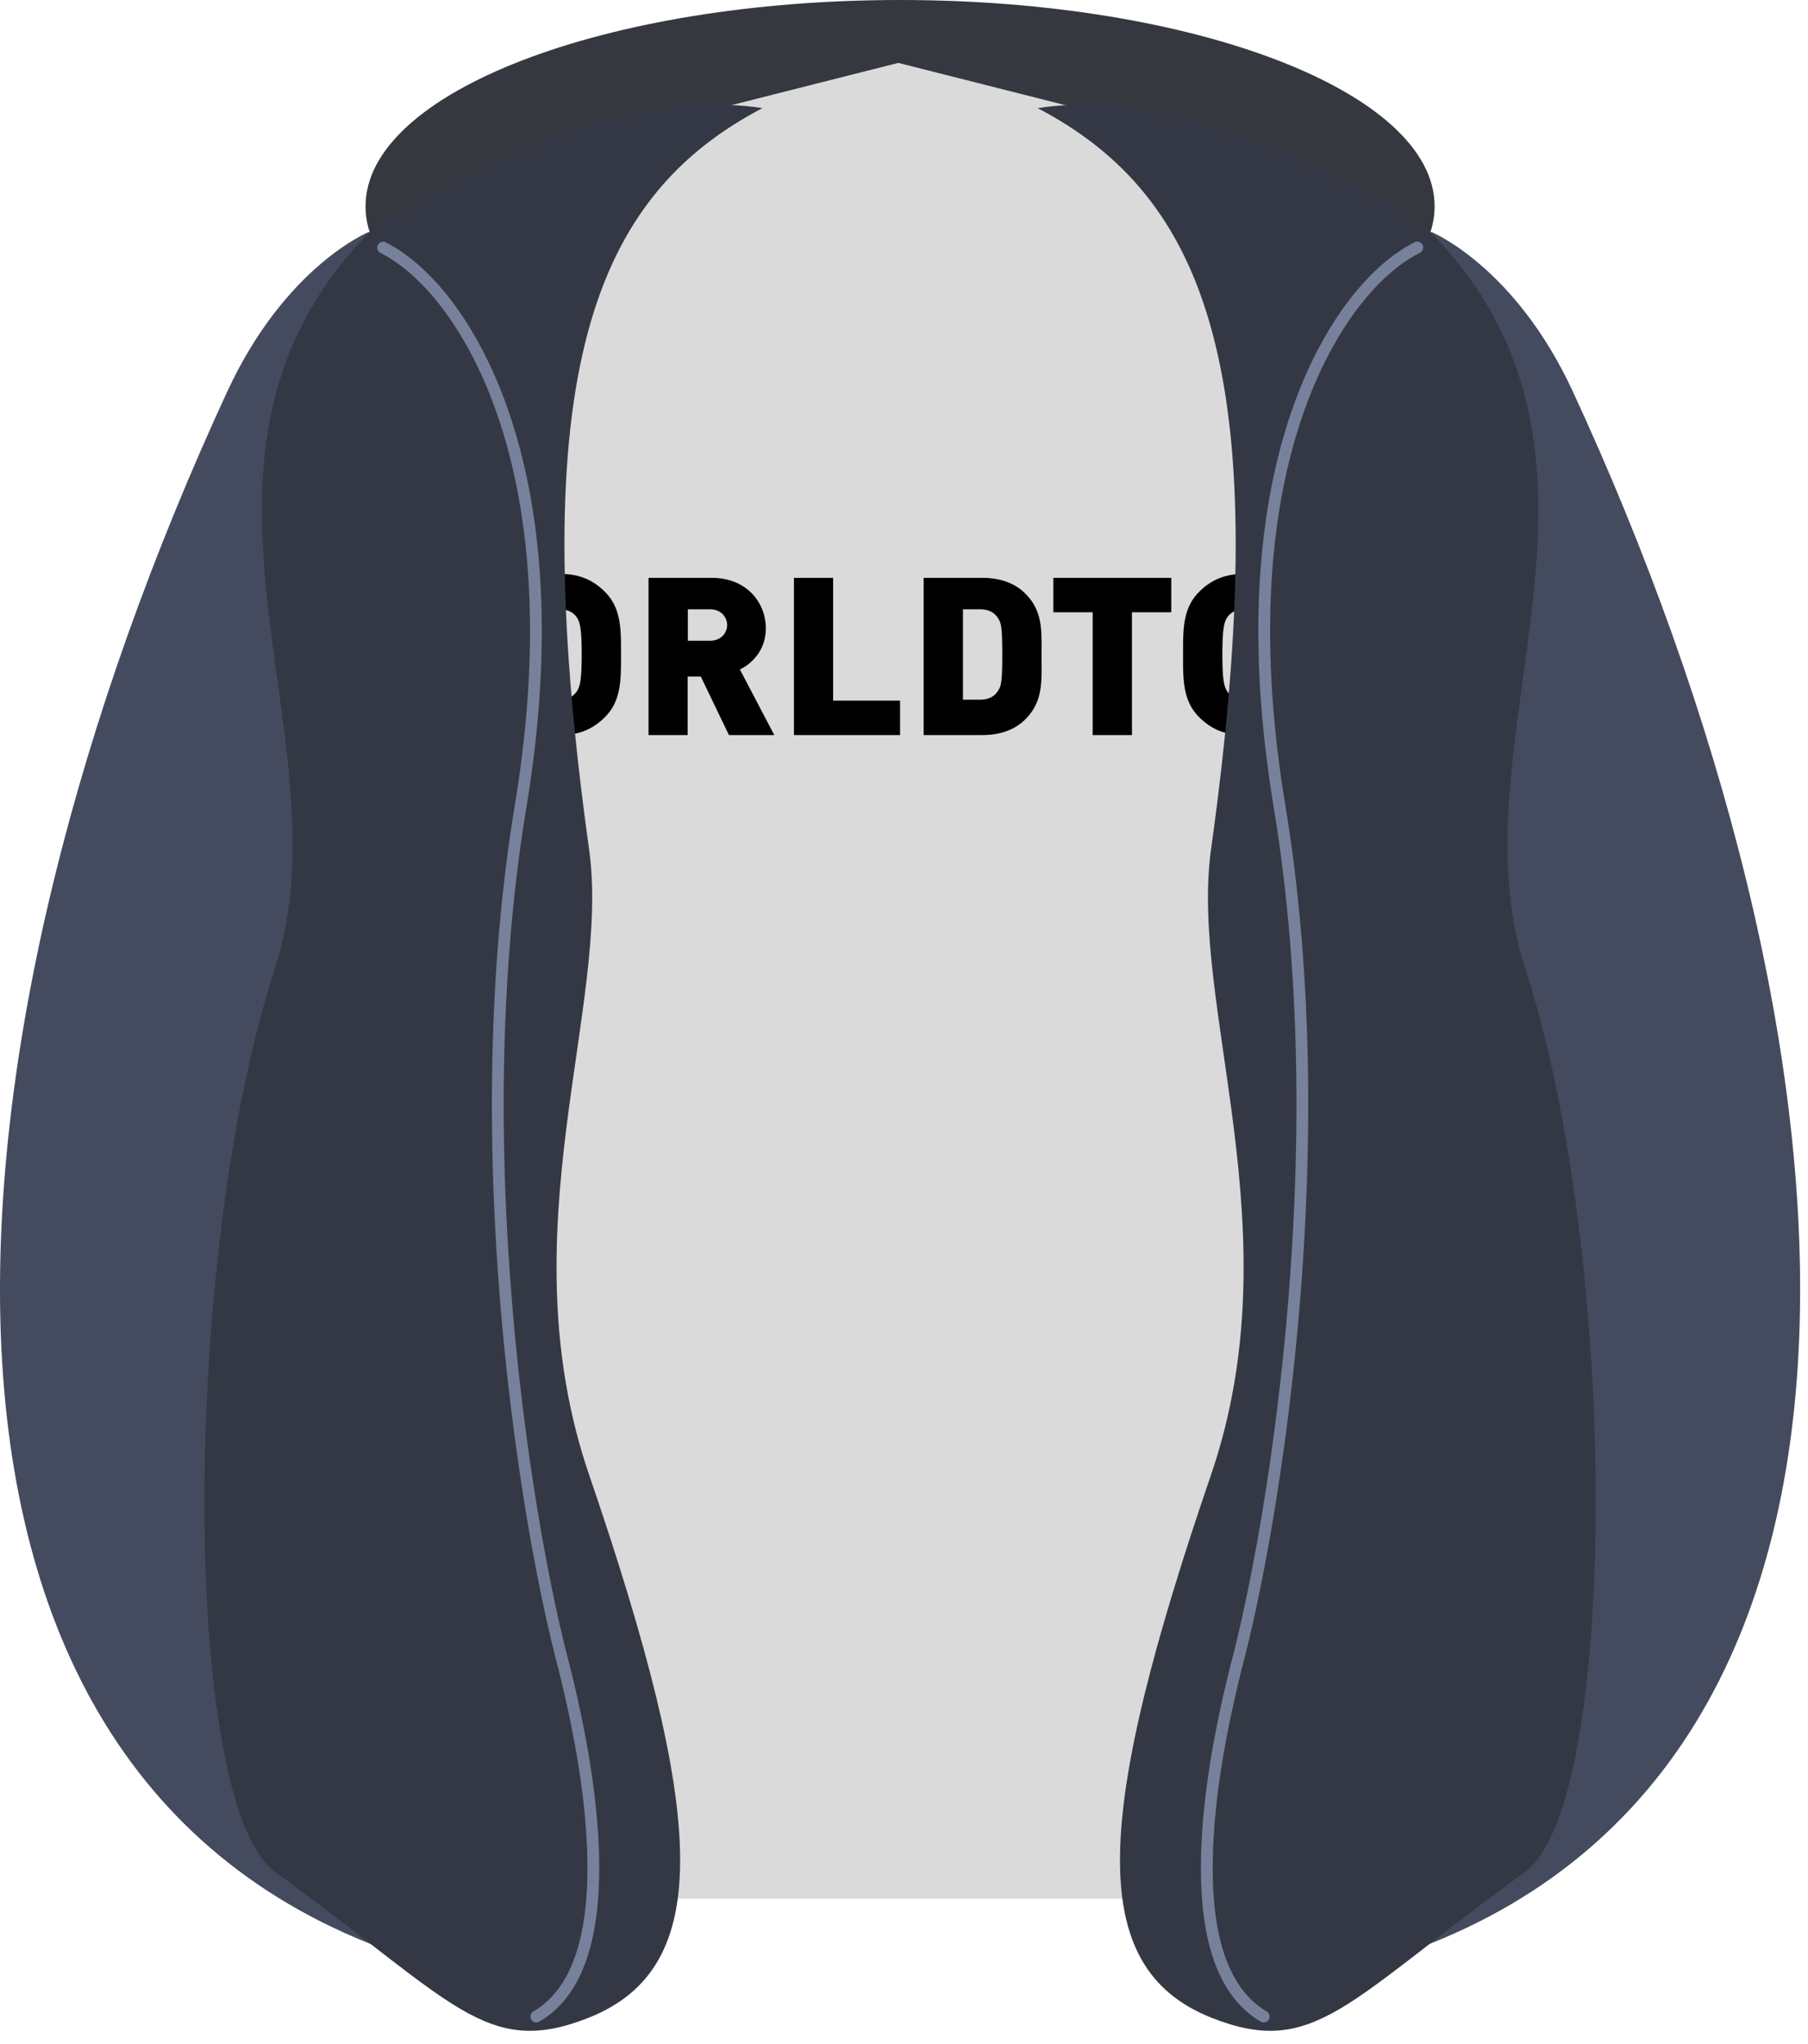 <svg width="115" height="130" fill="none" xmlns="http://www.w3.org/2000/svg"><path d="M14.457 24.899c3.694-7.983 9.003-10.149 9.003-10.149l3.29 43.865v66.135C-9.19 113.677-4.293 65.425 14.457 24.899ZM100.042 24.899C96.35 16.916 91.04 14.75 91.04 14.75l-3.29 43.865v66.135c35.94-11.073 31.043-59.325 12.292-99.851Z" fill="#454B5E"/><path d="M57.25 26.25c18.778 0 34-5.876 34-13.125S76.028 0 57.25 0s-34 5.876-34 13.125 15.222 13.125 34 13.125Z" fill="#35383E"/><path d="M20.655 33.943c-.591-11.895 7.291-22.557 18.837-25.478L57.138 4l17.646 4.465C86.33 11.386 94.212 22.047 93.62 33.943L92.138 63.75l2.385 54.391a2.5 2.5 0 0 1-2.497 2.609H22.25a2.5 2.5 0 0 1-2.497-2.609l2.385-54.391-1.483-29.807Z" fill="#DADADA"/><path fill-rule="evenodd" clip-rule="evenodd" d="M39.5 41.457v.336c.001 1.452.003 2.802-1.03 3.824-.743.737-1.601 1.133-2.845 1.133-1.244 0-2.102-.396-2.845-1.133-1.033-1.022-1.031-2.372-1.03-3.824v-.336c-.001-1.452-.003-2.802 1.03-3.824.743-.737 1.601-1.133 2.845-1.133 1.244 0 2.102.396 2.845 1.133 1.033 1.022 1.031 2.372 1.03 3.824Zm-9.25-4.707v10h-2.201l-3.281-5.028v5.028H22.25v-10h2.201l3.281 5.028V36.75h2.518ZM37 41.625c0 1.814-.143 2.135-.372 2.428-.187.238-.545.447-1.003.447-.458 0-.816-.21-1.003-.447-.229-.293-.372-.614-.372-2.428s.143-2.15.372-2.442c.187-.238.545-.433 1.003-.433.458 0 .816.195 1.003.433.229.293.372.628.372 2.442Zm10.062.954 2.188 4.171h-2.885l-1.79-3.722h-.838v3.722H41.25v-10h4.007c2.245 0 3.453 1.573 3.453 3.216 0 1.363-.852 2.22-1.648 2.613Zm-.812-2.829c0 .514-.4 1-1.086 1H43.75v-2h1.414c.686 0 1.086.486 1.086 1Zm11 4.809v2.191H50.5v-10h2.492v7.809h4.258Zm8.998-3.228v-.001c.01-1.384.019-2.537-1.049-3.597-.693-.688-1.669-.983-2.715-.983H58.75v10h3.734c1.046 0 2.022-.295 2.715-.983 1.068-1.06 1.06-2.213 1.049-3.597a57.345 57.345 0 0 1 0-.84Zm-2.762 2.594c.195-.287.264-.56.264-2.3 0-1.725-.07-2.013-.264-2.3-.222-.345-.555-.575-1.167-.575H61.25v5.75h1.07c.61 0 .944-.23 1.166-.575ZM74.5 38.941V36.75H67v2.191h2.5v7.809H72v-7.809h2.5Zm8.5 2.516v.336c.001 1.452.003 2.802-1.03 3.824-.743.737-1.601 1.133-2.845 1.133-1.244 0-2.102-.396-2.845-1.133-1.033-1.022-1.031-2.372-1.03-3.824v-.336c-.001-1.452-.003-2.802 1.03-3.824.743-.737 1.601-1.133 2.845-1.133 1.244 0 2.102.396 2.845 1.133 1.033 1.022 1.031 2.372 1.03 3.824Zm-2.5.168c0 1.814-.143 2.135-.372 2.428-.187.238-.545.447-1.003.447-.458 0-.816-.21-1.003-.447-.229-.293-.372-.614-.372-2.428s.143-2.15.372-2.442c.187-.238.545-.433 1.003-.433.458 0 .816.195 1.003.433.229.293.372.628.372 2.442Zm8.945 1.84H92c-.373 2.223-1.937 3.285-3.875 3.285-1.191 0-2.095-.396-2.841-1.133-1.037-1.022-1.035-2.372-1.034-3.824v-.336c-.001-1.452-.003-2.802 1.034-3.824.746-.737 1.65-1.133 2.841-1.133 1.938 0 3.502 1.062 3.875 3.285h-2.555c-.157-.567-.473-1.076-1.305-1.076-.46 0-.804.184-.99.424-.23.298-.388.651-.388 2.492 0 1.84.158 2.194.387 2.492.187.24.531.424.99.424.833 0 1.149-.51 1.306-1.075Z" fill="#000"/><path d="M96.998 61.529c-4.767-14.633 8.249-32.517-6.25-47.025 0 0-13.124-9.38-24.748-7.629 10.75 5.628 15.249 16.884 11.029 47.15-1.395 10.005 5.294 24.302 0 39.77-7.404 21.637-8.03 31.311 0 34.519 6.595 2.636 8.605-1.034 19.969-9.255 5.976-4.323 6.029-39.02 0-57.53Z" fill="#343844"/><path d="M89.962 15.416a.375.375 0 1 1 .34.668c-2.824 1.435-5.66 5.132-7.447 10.332-2.21 6.43-2.733 14.674-1.152 24.475l.048.298c1.642 9.938 1.844 20.947.885 32.205l-.051.598c-.752 8.462-2.14 16.597-3.59 22.099-1.07 4.283-1.768 8.36-1.851 12.018-.113 4.941.954 8.368 3.427 9.817a.375.375 0 1 1-.38.647c-2.773-1.625-3.915-5.295-3.797-10.482.085-3.723.79-7.849 1.875-12.187l.102-.39c1.437-5.587 2.8-13.749 3.518-22.183.94-11.043.758-21.84-.81-31.602l-.067-.418c-1.66-10.05-1.14-18.52 1.134-25.14 1.845-5.37 4.802-9.224 7.816-10.755Z" fill="#78819C"/><path d="M17.502 61.529c4.767-14.633-8.25-32.517 6.25-47.025 0 0 13.124-9.38 24.748-7.629-10.75 5.628-15.249 16.884-11.029 47.15 1.395 10.005-5.293 24.302 0 39.77 7.404 21.637 8.03 31.311 0 34.519-6.595 2.636-8.604-1.034-19.969-9.255-5.976-4.323-6.03-39.02 0-57.53Z" fill="#343844"/><path d="M24.034 15.58a.375.375 0 0 1 .504-.164c3.014 1.531 5.971 5.385 7.816 10.756 2.252 6.552 2.783 14.92 1.184 24.838l-.05.301c-1.63 9.87-1.83 20.819-.877 32.02l.052.601c.748 8.418 2.128 16.509 3.57 21.977 1.083 4.333 1.788 8.459 1.873 12.182.118 5.187-1.024 8.857-3.798 10.482a.375.375 0 1 1-.38-.647c2.474-1.449 3.54-4.876 3.428-9.817-.083-3.658-.78-7.735-1.85-12.013-1.486-5.636-2.904-14.026-3.642-22.702-.945-11.1-.762-21.957.816-31.785l.069-.42c1.64-9.932 1.128-18.278-1.104-24.773-1.786-5.2-4.623-8.897-7.446-10.332a.375.375 0 0 1-.165-.504Z" fill="#78819C"/></svg>